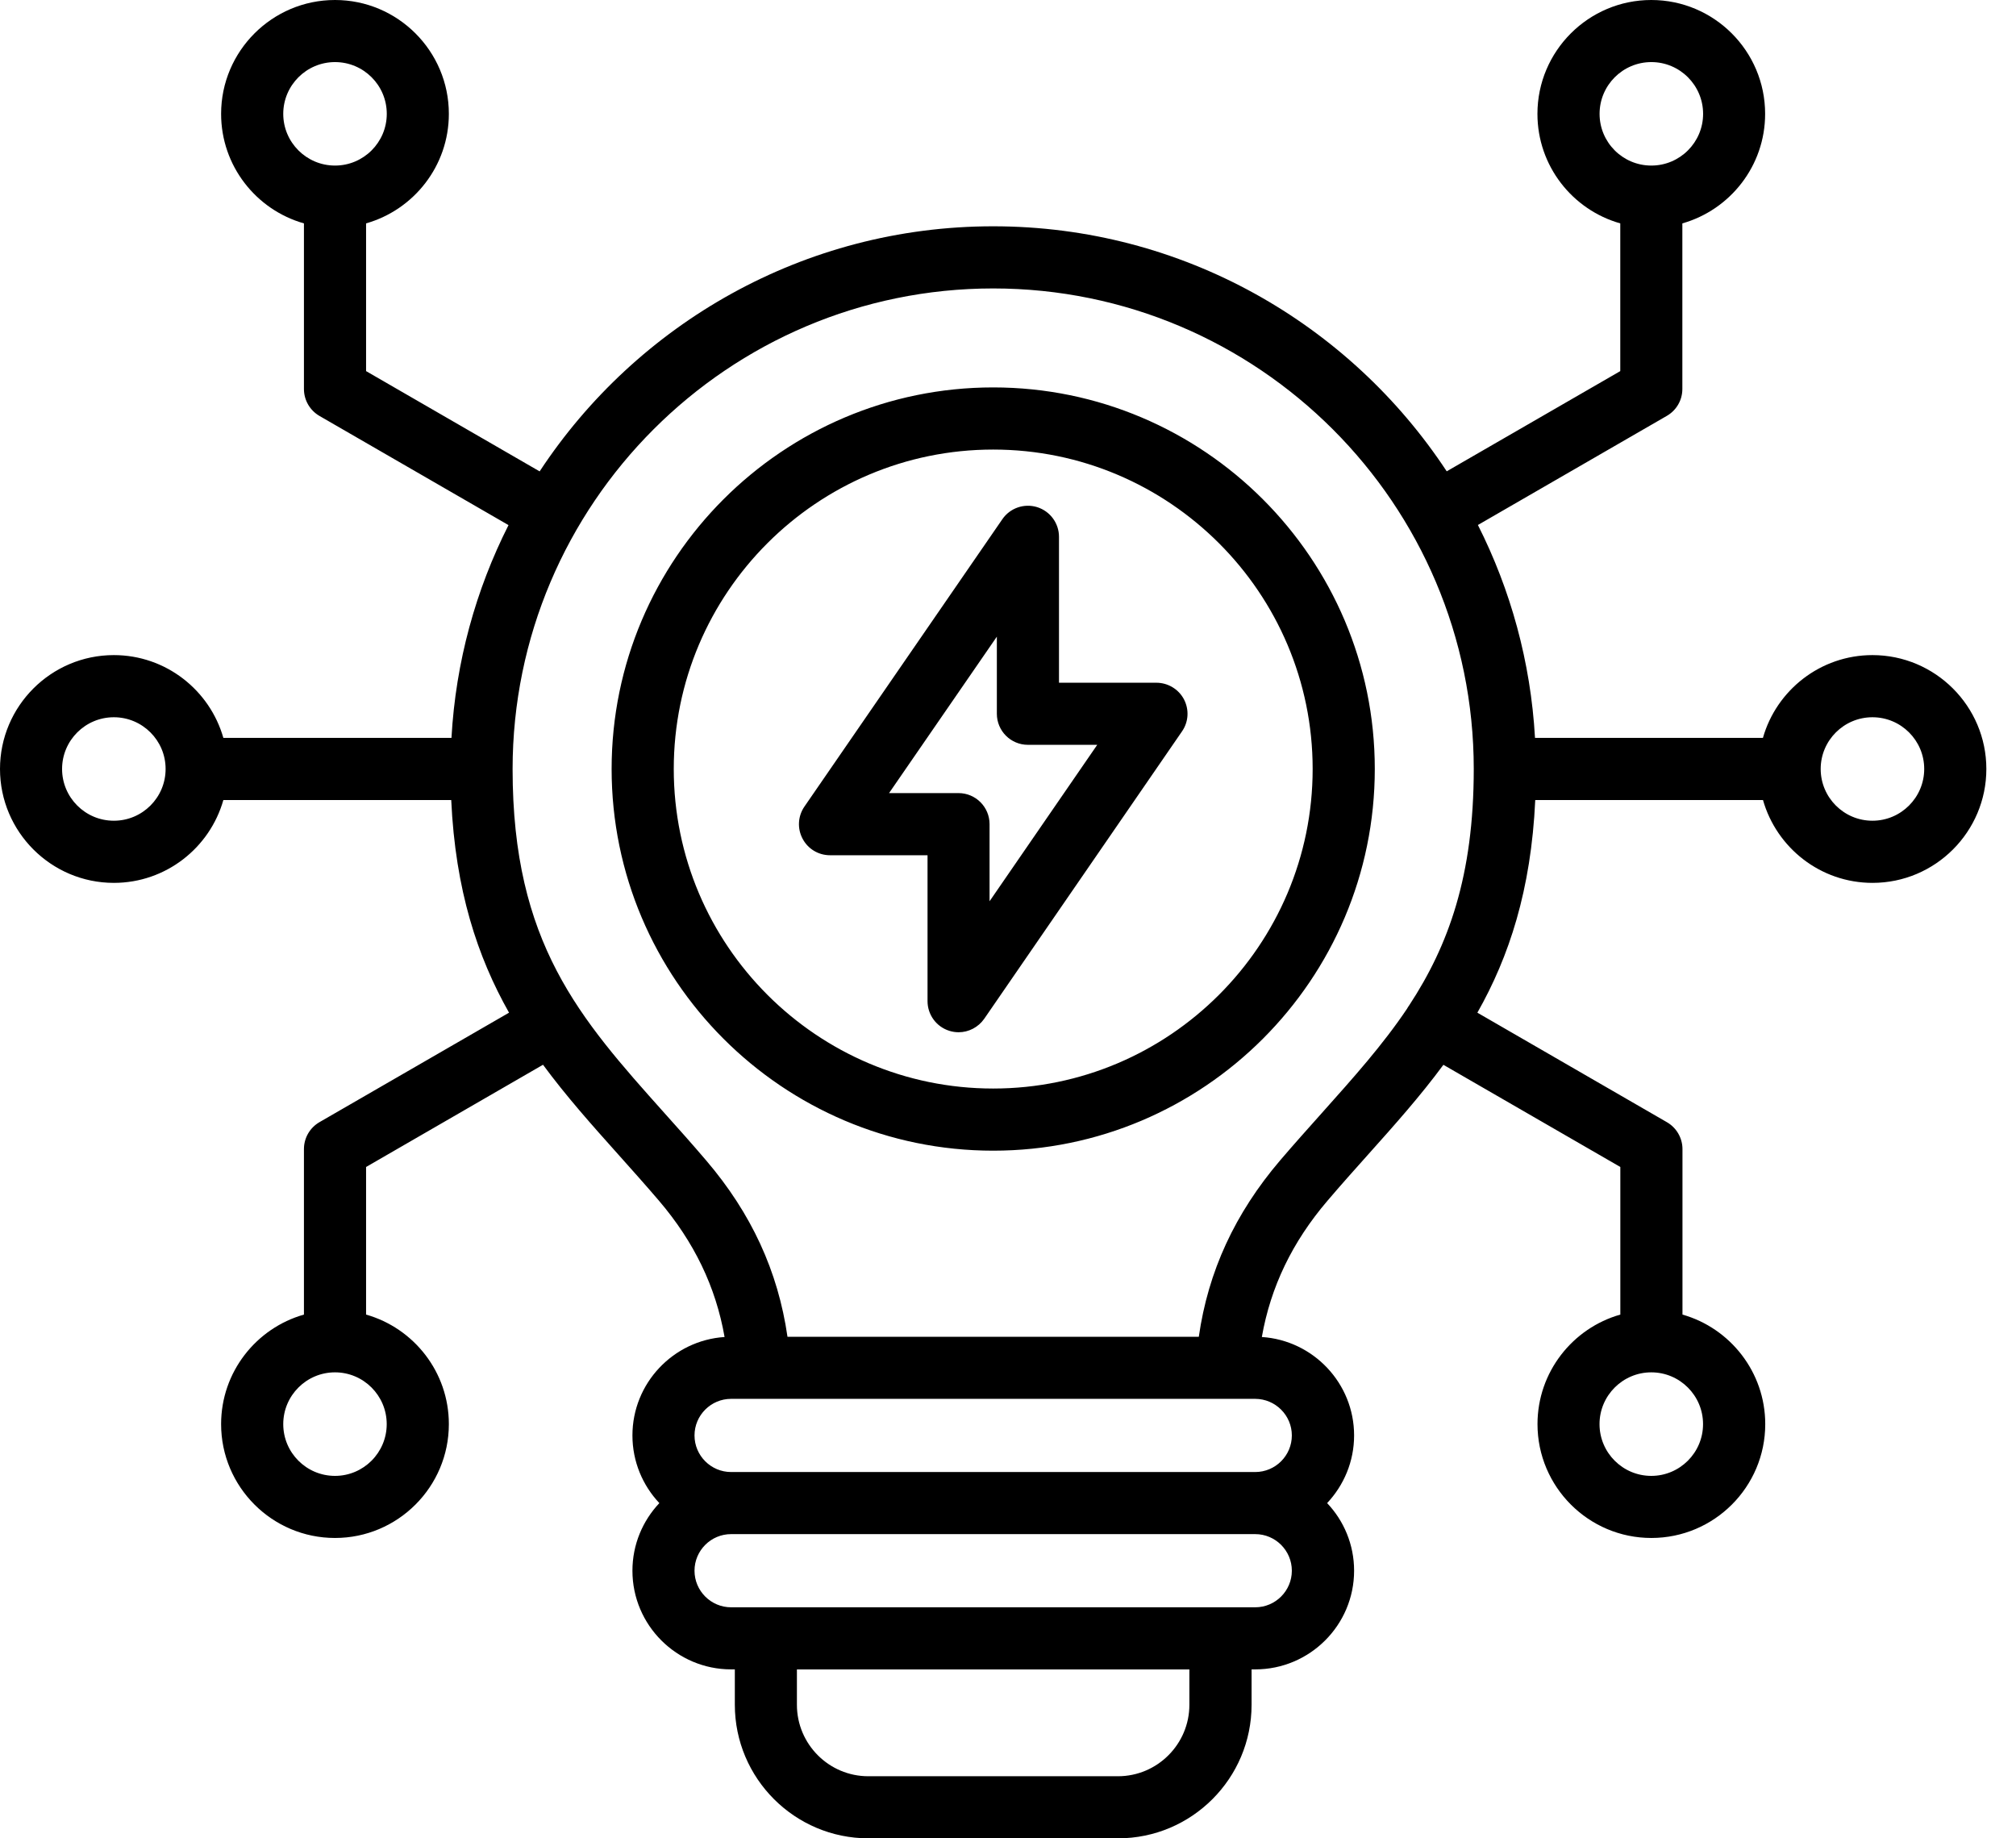<svg width="34" height="31" viewBox="0 0 34 31" fill="none" xmlns="http://www.w3.org/2000/svg">
<path d="M16.75 6.533C13.202 6.533 10.315 9.419 10.315 12.967C10.315 16.517 13.202 19.404 16.75 19.404C20.299 19.404 23.186 16.517 23.186 12.967C23.186 9.419 20.298 6.533 16.75 6.533ZM16.75 18.356C13.779 18.356 11.363 15.938 11.363 12.967C11.363 9.997 13.779 7.581 16.75 7.581C19.721 7.581 22.138 9.997 22.138 12.967C22.138 15.939 19.721 18.356 16.75 18.356ZM19.502 11.513H17.86V9.053C17.86 8.823 17.711 8.621 17.492 8.552C17.272 8.484 17.034 8.567 16.905 8.755L13.567 13.601C13.456 13.762 13.444 13.97 13.535 14.142C13.625 14.315 13.803 14.422 13.998 14.422H15.643V16.882C15.643 17.112 15.792 17.315 16.011 17.383C16.063 17.399 16.115 17.407 16.167 17.407C16.336 17.407 16.498 17.324 16.599 17.18L19.935 12.333C20.046 12.173 20.058 11.965 19.967 11.792C19.876 11.62 19.696 11.513 19.502 11.513ZM16.689 15.198V13.898C16.689 13.609 16.455 13.374 16.165 13.374H14.994L16.812 10.736V12.036C16.812 12.325 17.046 12.56 17.336 12.56H18.505L16.689 15.198ZM31.579 11.047C30.702 11.047 29.96 11.639 29.732 12.443H25.888C25.815 11.158 25.476 9.944 24.925 8.853L28.111 7.013C28.274 6.919 28.373 6.747 28.373 6.56V3.767C29.178 3.538 29.769 2.798 29.769 1.92C29.769 0.861 28.908 0 27.849 0C26.79 0 25.929 0.862 25.929 1.92C25.929 2.798 26.52 3.539 27.326 3.767V6.258L24.399 7.948C22.761 5.461 19.944 3.816 16.75 3.816C13.556 3.816 10.739 5.461 9.101 7.949L6.174 6.258V3.767C6.978 3.538 7.57 2.798 7.57 1.92C7.57 0.861 6.708 0 5.65 0C4.59 0 3.729 0.862 3.729 1.92C3.729 2.798 4.321 3.539 5.126 3.767V6.56C5.126 6.747 5.226 6.92 5.388 7.014L8.576 8.855C8.025 9.945 7.686 11.159 7.614 12.443H3.767C3.538 11.639 2.798 11.047 1.92 11.047C0.861 11.047 0 11.909 0 12.967C0 14.026 0.862 14.888 1.92 14.888C2.798 14.888 3.539 14.296 3.767 13.491H7.61C7.68 15.011 8.053 16.136 8.585 17.077L5.388 18.923C5.226 19.017 5.126 19.189 5.126 19.377V22.168C4.321 22.396 3.729 23.137 3.729 24.015C3.729 25.074 4.591 25.935 5.65 25.935C6.709 25.935 7.57 25.073 7.57 24.015C7.57 23.137 6.978 22.396 6.174 22.168V19.679L9.158 17.955C9.55 18.487 9.984 18.973 10.426 19.467C10.651 19.719 10.883 19.978 11.113 20.247C11.707 20.943 12.072 21.7 12.22 22.546C11.354 22.603 10.666 23.326 10.666 24.206C10.666 24.647 10.839 25.049 11.12 25.347C10.839 25.645 10.666 26.046 10.666 26.487C10.666 27.405 11.413 28.151 12.331 28.151H12.393V28.747C12.393 29.989 13.403 31 14.646 31H18.856C20.098 31 21.108 29.99 21.108 28.747V28.151H21.17C22.089 28.151 22.837 27.405 22.837 26.487C22.837 26.046 22.664 25.644 22.382 25.347C22.663 25.048 22.837 24.647 22.837 24.206C22.837 23.326 22.149 22.603 21.281 22.546C21.43 21.7 21.794 20.943 22.389 20.247C22.618 19.978 22.851 19.718 23.076 19.466C23.518 18.972 23.952 18.486 24.343 17.956L27.327 19.679V22.168C26.522 22.396 25.93 23.138 25.93 24.015C25.93 25.074 26.792 25.935 27.85 25.935C28.91 25.935 29.771 25.074 29.771 24.015C29.771 23.138 29.179 22.396 28.375 22.168V19.377C28.375 19.19 28.274 19.017 28.113 18.924L24.916 17.077C25.449 16.137 25.822 15.012 25.892 13.491H29.733C29.962 14.296 30.702 14.888 31.58 14.888C32.639 14.888 33.5 14.026 33.5 12.967C33.5 11.909 32.638 11.047 31.579 11.047ZM26.977 1.92C26.977 1.439 27.368 1.047 27.85 1.047C28.331 1.047 28.723 1.438 28.723 1.92C28.723 2.401 28.331 2.792 27.85 2.792C27.368 2.792 26.977 2.401 26.977 1.92ZM4.777 1.92C4.777 1.439 5.169 1.047 5.65 1.047C6.132 1.047 6.523 1.438 6.523 1.92C6.523 2.401 6.131 2.792 5.65 2.792C5.169 2.792 4.777 2.401 4.777 1.92ZM6.522 24.015C6.522 24.496 6.131 24.888 5.65 24.888C5.168 24.888 4.777 24.497 4.777 24.015C4.777 23.534 5.168 23.142 5.65 23.142C6.131 23.142 6.522 23.534 6.522 24.015ZM28.722 24.015C28.722 24.496 28.331 24.888 27.849 24.888C27.368 24.888 26.976 24.497 26.976 24.015C26.976 23.534 27.368 23.142 27.849 23.142C28.331 23.142 28.722 23.534 28.722 24.015ZM1.92 13.84C1.439 13.84 1.047 13.449 1.047 12.967C1.047 12.486 1.439 12.095 1.92 12.095C2.402 12.095 2.793 12.486 2.793 12.967C2.793 13.449 2.402 13.84 1.92 13.84ZM20.059 28.748C20.059 29.412 19.518 29.953 18.854 29.953H14.644C13.98 29.953 13.44 29.412 13.44 28.748V28.152H20.059V28.748ZM21.169 27.104H12.33C11.99 27.104 11.713 26.827 11.713 26.487C11.713 26.147 11.99 25.87 12.33 25.87H21.169C21.51 25.87 21.787 26.147 21.787 26.487C21.787 26.827 21.51 27.104 21.169 27.104ZM21.787 24.206C21.787 24.546 21.51 24.823 21.169 24.823H12.33C11.99 24.823 11.713 24.546 11.713 24.206C11.713 23.866 11.99 23.589 12.33 23.589H20.69H20.692H20.692H21.17C21.51 23.59 21.787 23.867 21.787 24.206ZM22.294 18.768C22.065 19.024 21.828 19.289 21.59 19.567C20.828 20.461 20.376 21.437 20.218 22.542H13.281C13.122 21.438 12.672 20.461 11.909 19.568C11.672 19.29 11.436 19.026 11.207 18.771C9.776 17.17 8.645 15.906 8.645 12.969C8.646 8.499 12.281 4.864 16.75 4.864C21.219 4.864 24.855 8.499 24.855 12.967C24.855 14.772 24.428 15.944 23.767 16.952C23.756 16.968 23.745 16.983 23.735 17.001C23.735 17.002 23.735 17.003 23.734 17.004C23.325 17.615 22.83 18.168 22.294 18.768ZM31.579 13.84C31.098 13.84 30.706 13.449 30.706 12.967C30.706 12.486 31.098 12.095 31.579 12.095C32.061 12.095 32.452 12.486 32.452 12.967C32.452 13.448 32.06 13.84 31.579 13.84Z" fill="black"/>
</svg>

